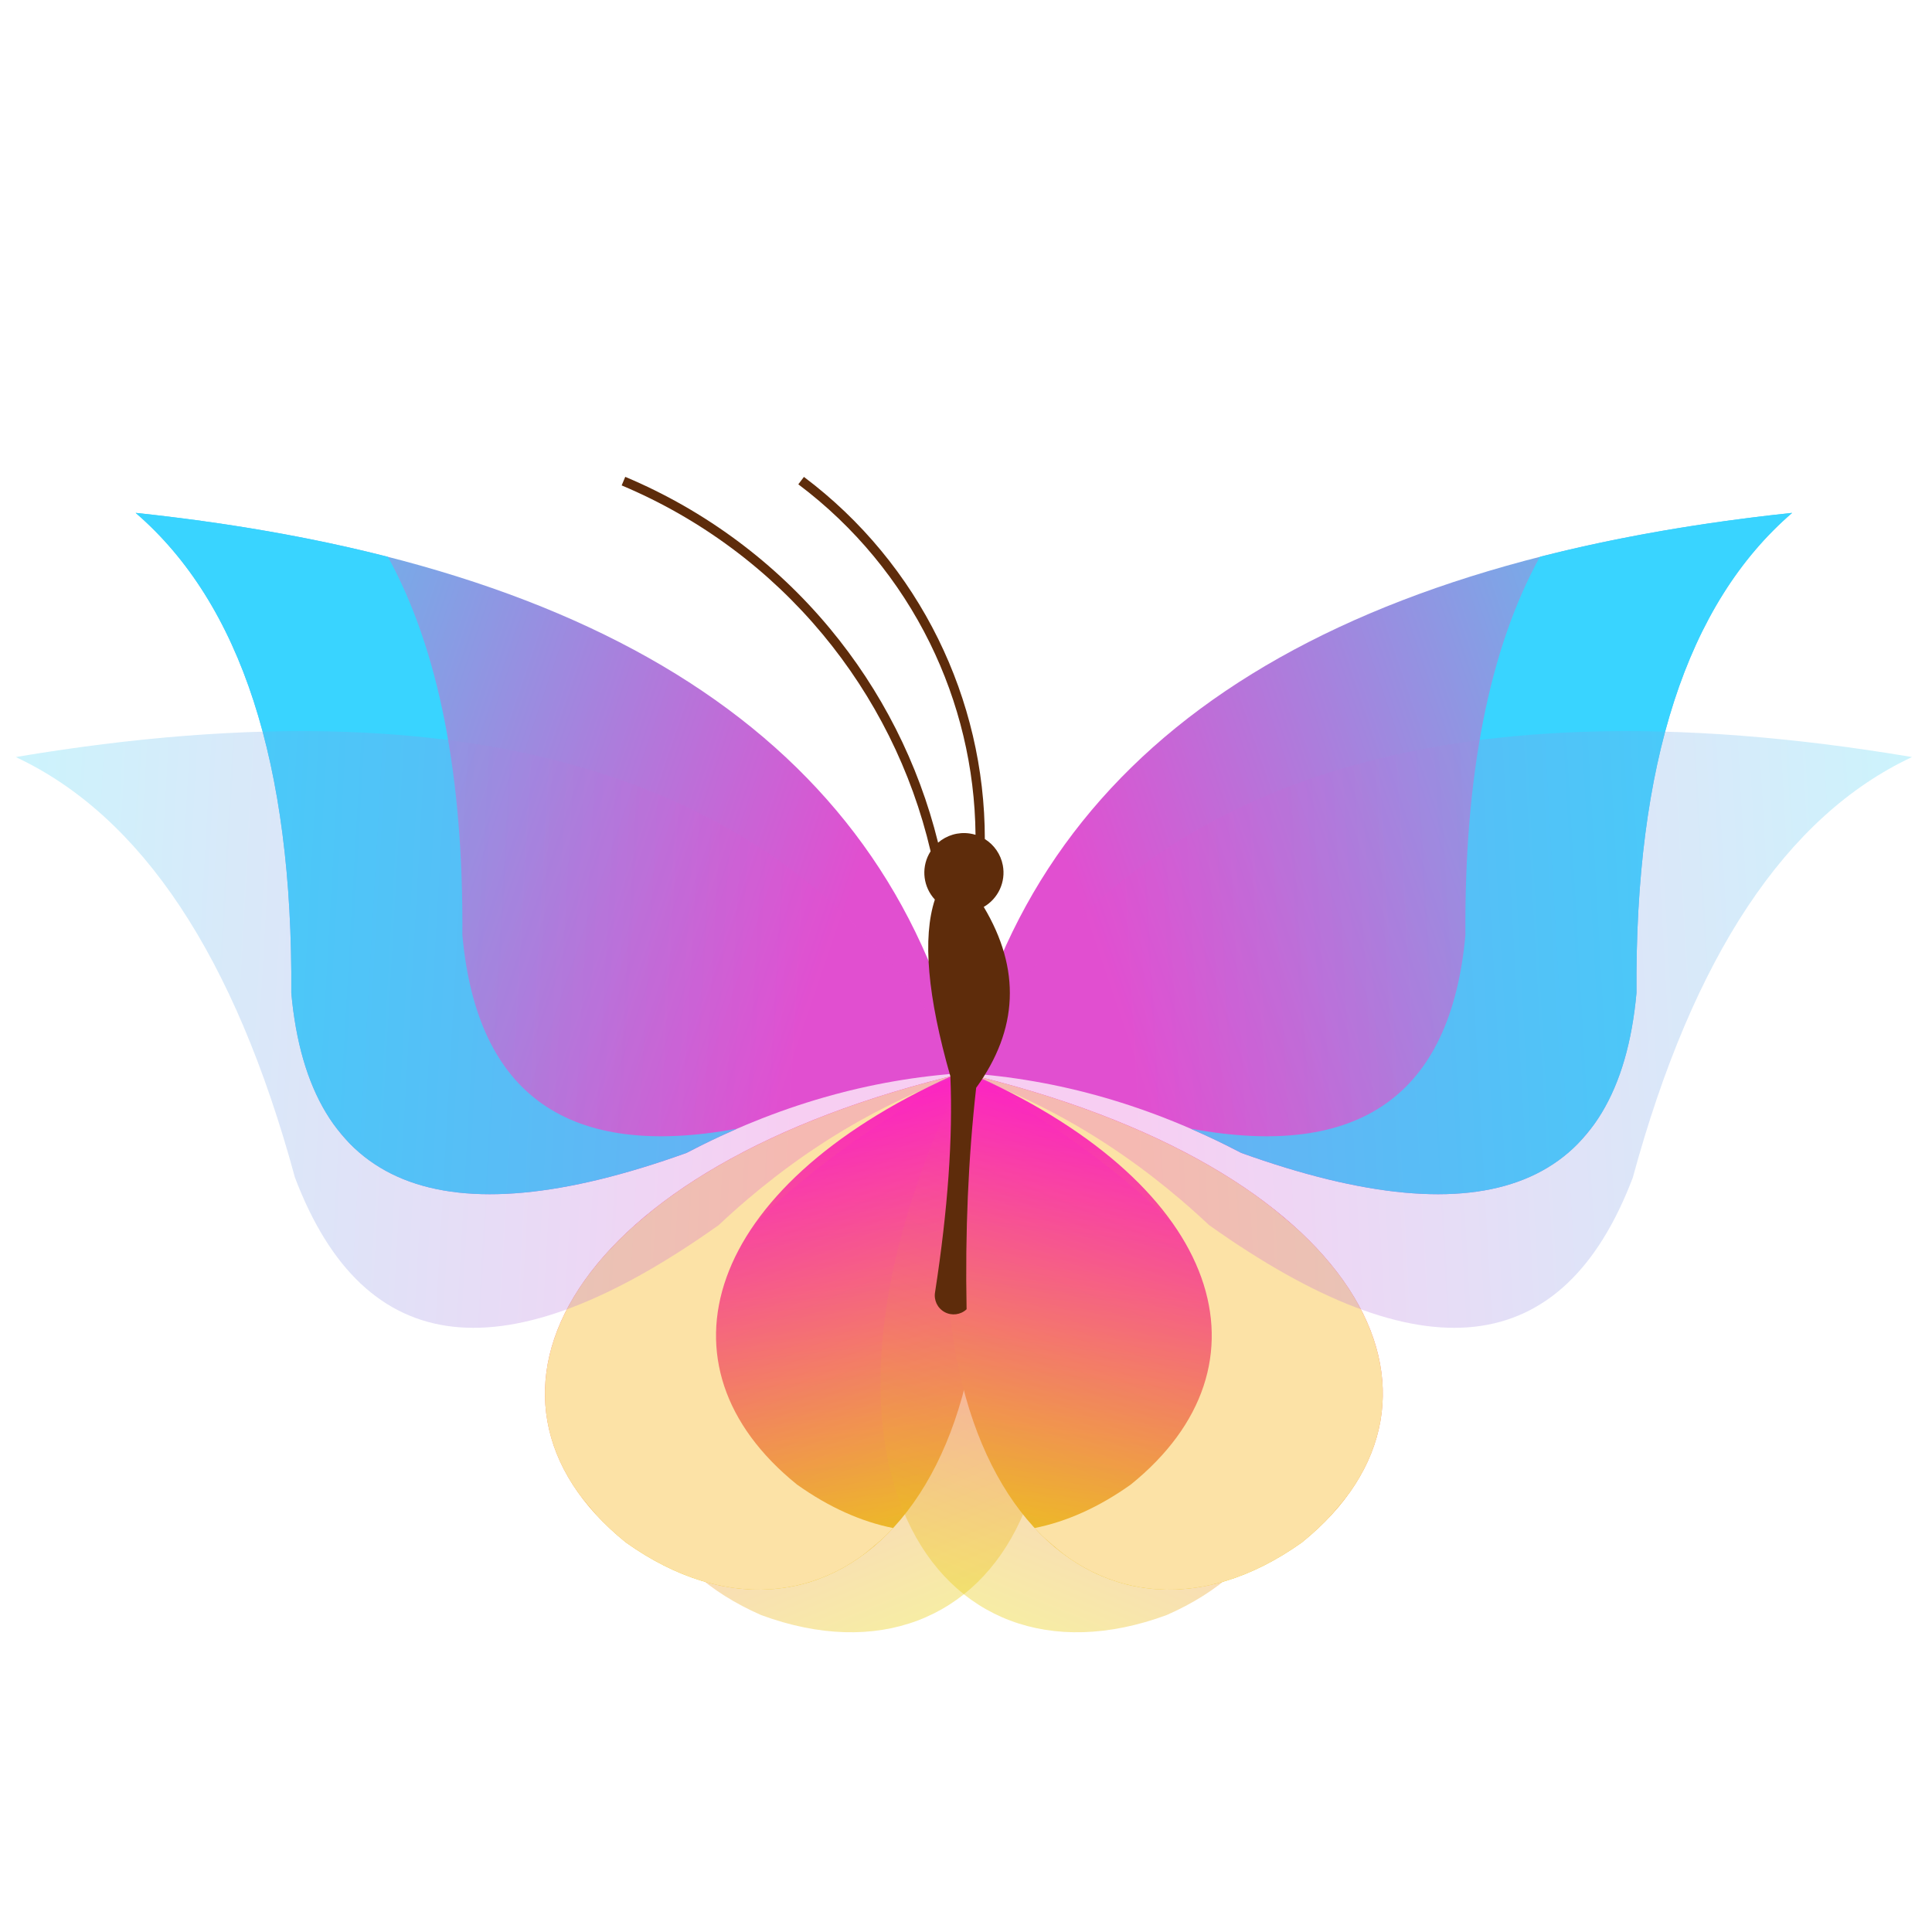 <?xml version="1.0" encoding="UTF-8" standalone="no"?>
<!-- Generator: Adobe Illustrator 27.5.0, SVG Export Plug-In . SVG Version: 6.00 Build 0)  -->

<svg
   xmlns:dc="http://purl.org/dc/elements/1.1/"
   xmlns:cc="http://creativecommons.org/ns#"
   xmlns:rdf="http://www.w3.org/1999/02/22-rdf-syntax-ns#"
   xmlns:svg="http://www.w3.org/2000/svg"
   xmlns="http://www.w3.org/2000/svg"
   xmlns:xlink="http://www.w3.org/1999/xlink"
   xmlns:sodipodi="http://sodipodi.sourceforge.net/DTD/sodipodi-0.dtd"
   xmlns:inkscape="http://www.inkscape.org/namespaces/inkscape"
   version="1.1"
   id="Layer_1"
   x="0px"
   y="0px"
   viewBox="0 0 4000 4000"
   xml:space="preserve"
   sodipodi:docname="logo2.svg"
   style="enable-background:new 0 0 4000 4000;"
   inkscape:version="0.92.5 (2060ec1f9f, 2020-04-08)"><defs
   id="defs105">
	
	
	
	
	<defs
   id="defs52">
		<filter
   height="1740.146"
   width="825.32"
   y="538.254"
   x="1840.455"
   filterUnits="userSpaceOnUse"
   id="Adobe_OpacityMaskFilter">
			<feColorMatrix
   id="feColorMatrix49"
   values="1 0 0 0 0  0 1 0 0 0  0 0 1 0 0  0 0 0 1 0"
   type="matrix" />
		</filter>
	</defs>
	
		<mask
   id="SVGID_00000008115942662926463660000008041652034619915192_"
   height="1740.146"
   width="825.32"
   y="538.254"
   x="1840.455"
   maskUnits="userSpaceOnUse">
		<g
   id="g61"
   style="filter:url(#Adobe_OpacityMaskFilter);">
			
				<linearGradient
   gradientTransform="matrix(1 0 0 1 11251.507 -4968.364)"
   y2="6714.211"
   x2="-9026.617"
   y1="5520.507"
   x1="-8926.791"
   gradientUnits="userSpaceOnUse"
   id="SVGID_00000072257928147594441380000005077034518146596250_">
				<stop
   id="stop54"
   style="stop-color:#FFFFFF"
   offset="0" />
				<stop
   id="stop56"
   style="stop-color:#000000"
   offset="1" />
			</linearGradient>
			
				<rect
   id="rect59"
   height="1740.146"
   width="825.32"
   style="fill:url(#SVGID_00000072257928147594441380000005077034518146596250_);"
   y="538.254"
   x="1840.455" />
		</g>
	</mask>
	
		
	<defs
   id="defs69">
		
			<filter
   height="810.813"
   width="1123.563"
   y="2294.284"
   x="1643.315"
   filterUnits="userSpaceOnUse"
   id="Adobe_OpacityMaskFilter_00000036945760492765754020000012113808950816961975_">
			<feColorMatrix
   id="feColorMatrix66"
   values="1 0 0 0 0  0 1 0 0 0  0 0 1 0 0  0 0 0 1 0"
   type="matrix" />
		</filter>
	</defs>
	
		<mask
   id="SVGID_00000067205558369305848310000009724916814912740245_"
   height="810.813"
   width="1123.563"
   y="2294.284"
   x="1643.315"
   maskUnits="userSpaceOnUse">
		<g
   id="g78"
   style="filter:url(#Adobe_OpacityMaskFilter_00000036945760492765754020000012113808950816961975_);">
			
				<linearGradient
   gradientTransform="matrix(1 0 0 1 11160.152 -4585.274)"
   y2="7214.466"
   x2="-9049.723"
   y1="7711.145"
   x1="-8382.779"
   gradientUnits="userSpaceOnUse"
   id="SVGID_00000041266351782352223040000016309105696632936880_">
				<stop
   id="stop71"
   style="stop-color:#FFFFFF"
   offset="0" />
				<stop
   id="stop73"
   style="stop-color:#000000"
   offset="1" />
			</linearGradient>
			
				<rect
   id="rect76"
   height="810.813"
   width="1123.563"
   style="fill:url(#SVGID_00000041266351782352223040000016309105696632936880_);"
   y="2294.284"
   x="1643.315" />
		</g>
	</mask>
	
		
	
	
<linearGradient
   y2="2094.818"
   x2="1705.215"
   y1="689.847"
   x1="3197.928"
   gradientUnits="userSpaceOnUse"
   id="SVGID_00000119817381616531754120000000588041199197900970_-3"><stop
     id="stop89-6"
     style="stop-color:#1EF8FC"
     offset="0" /><stop
     id="stop91-7"
     style="stop-color:#E14FD0"
     offset="1" /></linearGradient><clipPath
   id="SVGID_00000148645967096384626890000014373762235581285291_-5"><use
     height="100%"
     width="100%"
     y="0"
     x="0"
     id="use86-3"
     style="overflow:visible"
     xlink:href="#SVGID_00000168814993830635157860000009228358683423060398_-1" /></clipPath><mask
   id="SVGID_00000067205558369305848310000009724916814912740245_-5"
   height="810.813"
   width="1123.563"
   y="2294.284"
   x="1643.315"
   maskUnits="userSpaceOnUse"><g
     id="g78-6"
     style="filter:url(#Adobe_OpacityMaskFilter_00000036945760492765754020000012113808950816961975_-7)"><linearGradient
       gradientTransform="translate(11160.152,-4585.274)"
       y2="7214.466"
       x2="-9049.723"
       y1="7711.145"
       x1="-8382.779"
       gradientUnits="userSpaceOnUse"
       id="SVGID_00000041266351782352223040000016309105696632936880_-2"><stop
         id="stop71-9"
         style="stop-color:#FFFFFF"
         offset="0" /><stop
         id="stop73-1"
         style="stop-color:#000000"
         offset="1" /></linearGradient><rect
       id="rect76-2"
       height="810.813"
       width="1123.563"
       style="fill:url(#SVGID_00000041266351782352223040000016309105696632936880_-2)"
       y="2294.284"
       x="1643.315" /></g></mask><filter
   height="810.813"
   width="1123.563"
   y="2294.284"
   x="1643.315"
   filterUnits="userSpaceOnUse"
   id="Adobe_OpacityMaskFilter_00000036945760492765754020000012113808950816961975_-7"><feColorMatrix
     id="feColorMatrix66-0"
     values="1 0 0 0 0  0 1 0 0 0  0 0 1 0 0  0 0 0 1 0"
     type="matrix" /></filter><linearGradient
   gradientTransform="translate(11160.152,-4585.274)"
   y2="7214.466"
   x2="-9049.723"
   y1="7711.145"
   x1="-8382.779"
   gradientUnits="userSpaceOnUse"
   id="linearGradient1211"><stop
     id="stop1207"
     style="stop-color:#FFFFFF"
     offset="0" /><stop
     id="stop1209"
     style="stop-color:#000000"
     offset="1" /></linearGradient><mask
   id="SVGID_00000008115942662926463660000008041652034619915192_-9"
   height="1740.146"
   width="825.32"
   y="538.254"
   x="1840.455"
   maskUnits="userSpaceOnUse"><g
     id="g61-3"
     style="filter:url(#Adobe_OpacityMaskFilter-6)"><linearGradient
       gradientTransform="translate(11251.507,-4968.364)"
       y2="6714.211"
       x2="-9026.617"
       y1="5520.507"
       x1="-8926.791"
       gradientUnits="userSpaceOnUse"
       id="SVGID_00000072257928147594441380000005077034518146596250_-6"><stop
         id="stop54-0"
         style="stop-color:#FFFFFF"
         offset="0" /><stop
         id="stop56-6"
         style="stop-color:#000000"
         offset="1" /></linearGradient><rect
       id="rect59-2"
       height="1740.146"
       width="825.32"
       style="fill:url(#SVGID_00000072257928147594441380000005077034518146596250_-6)"
       y="538.254"
       x="1840.455" /></g></mask><filter
   height="1740.146"
   width="825.32"
   y="538.254"
   x="1840.455"
   filterUnits="userSpaceOnUse"
   id="Adobe_OpacityMaskFilter-6"><feColorMatrix
     id="feColorMatrix49-1"
     values="1 0 0 0 0  0 1 0 0 0  0 0 1 0 0  0 0 0 1 0"
     type="matrix" /></filter><linearGradient
   gradientTransform="translate(11251.507,-4968.364)"
   y2="6714.211"
   x2="-9026.617"
   y1="5520.507"
   x1="-8926.791"
   gradientUnits="userSpaceOnUse"
   id="linearGradient1225"><stop
     id="stop1221"
     style="stop-color:#FFFFFF"
     offset="0" /><stop
     id="stop1223"
     style="stop-color:#000000"
     offset="1" /></linearGradient><linearGradient
   y2="2152.873"
   x2="1991.316"
   y1="3322.56"
   x1="2363.698"
   gradientUnits="userSpaceOnUse"
   id="SVGID_00000168095385192678335530000000201488518895245701_-8"><stop
     id="stop40-7"
     style="stop-color:#EAD40C"
     offset="0" /><stop
     id="stop42-9"
     style="stop-color:#FF00E9"
     offset="1" /></linearGradient><clipPath
   id="SVGID_00000041274854993797739890000008096034047622756535_-2"><use
     height="100%"
     width="100%"
     y="0"
     x="0"
     id="use37-0"
     style="overflow:visible"
     xlink:href="#SVGID_00000093866372895549631520000004782262672754443173_-8" /></clipPath><linearGradient
   y2="2094.206"
   x2="1847.226"
   y1="3124.811"
   x1="2514.081"
   gradientUnits="userSpaceOnUse"
   id="SVGID_00000069389581393418294560000002436056076370702724_-2"><stop
     id="stop25-3"
     style="stop-color:#EAD40C"
     offset="0" /><stop
     id="stop27-7"
     style="stop-color:#FF00E9"
     offset="1" /></linearGradient><clipPath
   id="SVGID_00000127737734649429860130000008982926473941619337_-5"><use
     height="100%"
     width="100%"
     y="0"
     x="0"
     id="use22-9"
     style="overflow:visible"
     xlink:href="#SVGID_00000083061421278596019450000007185234292409748643_-1" /></clipPath><linearGradient
   y2="2132.769"
   x2="1674.862"
   y1="377.819"
   x1="2734.277"
   gradientUnits="userSpaceOnUse"
   id="SVGID_00000106138789124213843920000007738578923455595155_-2"><stop
     id="stop10-2"
     style="stop-color:#1EF8FC"
     offset="0" /><stop
     id="stop12-8"
     style="stop-color:#E14FD0"
     offset="1" /></linearGradient><clipPath
   id="SVGID_00000098190606633679736840000017976853310779064973_-9"><use
     height="100%"
     width="100%"
     y="0"
     x="0"
     id="use7-7"
     style="overflow:visible"
     xlink:href="#SVGID_1_-1" /></clipPath><path
   inkscape:connector-curvature="0"
   d="m 2154.23,2250.001 c -201.549,44.284 -380.067,123.724 -535.563,238.312 -306.961,-596.123 -121.605,-1246.145 556.062,-1950.058 -45.214,278.361 82.907,594.401 384.372,948.125 226.851,325.647 91.895,580.183 -404.871,763.621"
   id="SVGID_1_-1" /><path
   inkscape:connector-curvature="0"
   d="m 2756.412,2775.313 c -125.74,487.464 -715.118,468.676 -1137.746,-287 739.849,-373.273 1226.727,-169.98 1137.746,287"
   id="SVGID_00000083061421278596019450000007185234292409748643_-1" /><path
   inkscape:connector-curvature="0"
   d="m 2641.167,3064.445 c -249.503,437.24 -813.198,264.122 -1022.227,-576.096 811.97,-165.574 1228.25,158.599 1022.227,576.096"
   id="SVGID_00000093866372895549631520000004782262672754443173_-8" /><path
   inkscape:connector-curvature="0"
   d="m 2198.614,2404.003 c -206.032,-11.604 -399.345,16.849 -579.947,85.35 -135.162,-656.749 218.328,-1232.883 1060.465,-1728.395 -118.476,255.915 -80.157,594.778 114.963,1016.596 130.818,374.691 -67.673,583.504 -595.481,626.449"
   id="SVGID_00000168814993830635157860000009228358683423060398_-1" /></defs><sodipodi:namedview
   pagecolor="#ffffff"
   bordercolor="#666666"
   borderopacity="1"
   objecttolerance="10"
   gridtolerance="10"
   guidetolerance="10"
   inkscape:pageopacity="0"
   inkscape:pageshadow="2"
   inkscape:window-width="1920"
   inkscape:window-height="1016"
   id="namedview103"
   showgrid="true"
   inkscape:zoom="0.066213586"
   inkscape:cx="-1327.0168"
   inkscape:cy="508.8422"
   inkscape:window-x="1366"
   inkscape:window-y="27"
   inkscape:window-maximized="1"
   inkscape:current-layer="Layer_1" />
<rect
   y="442.773"
   x="-1753.388"
   id="rect2"
   height="4085.47"
   width="4085.47"
   style="clip-rule:evenodd;fill:none;fill-rule:evenodd;stroke-width:1.021"
   transform="matrix(-0.766,0.643,0.643,0.766,0,0)" /><g
   id="g17"
   transform="matrix(-0.782,0.657,0.657,0.782,1627.781,-787.871)">
		<defs
   id="defs5">
			<path
   inkscape:connector-curvature="0"
   d="m 2154.23,2250.001 c -201.549,44.284 -380.067,123.724 -535.563,238.312 -306.961,-596.123 -121.605,-1246.145 556.062,-1950.058 -45.214,278.361 82.907,594.401 384.372,948.125 226.851,325.647 91.895,580.183 -404.871,763.621"
   id="SVGID_1_" />
		</defs>
		<clipPath
   id="SVGID_00000098190606633679736840000017976853310779064973_">
			<use
   height="100%"
   width="100%"
   y="0"
   x="0"
   id="use7"
   style="overflow:visible"
   xlink:href="#SVGID_1_" />
		</clipPath>
		
			<linearGradient
   y2="2132.769"
   x2="1674.862"
   y1="377.819"
   x1="2734.277"
   gradientUnits="userSpaceOnUse"
   id="SVGID_00000106138789124213843920000007738578923455595155_">
			<stop
   id="stop10"
   style="stop-color:#1EF8FC"
   offset="0" />
			<stop
   id="stop12"
   style="stop-color:#E14FD0"
   offset="1" />
		</linearGradient>
		
			<rect
   id="rect15"
   clip-path="url(#SVGID_00000098190606633679736840000017976853310779064973_)"
   height="1950.058"
   width="1474.247"
   style="fill:url(#SVGID_00000106138789124213843920000007738578923455595155_)"
   y="538.254"
   x="1311.705" />
	</g><g
   id="g32"
   transform="matrix(-0.782,0.657,0.657,0.782,1627.781,-787.871)">
		<defs
   id="defs20">
			<path
   inkscape:connector-curvature="0"
   d="m 2756.412,2775.313 c -125.74,487.464 -715.118,468.676 -1137.746,-287 739.849,-373.273 1226.727,-169.98 1137.746,287"
   id="SVGID_00000083061421278596019450000007185234292409748643_" />
		</defs>
		<clipPath
   id="SVGID_00000127737734649429860130000008982926473941619337_">
			<use
   height="100%"
   width="100%"
   y="0"
   x="0"
   id="use22"
   style="overflow:visible"
   xlink:href="#SVGID_00000083061421278596019450000007185234292409748643_" />
		</clipPath>
		
			<linearGradient
   y2="2094.206"
   x2="1847.226"
   y1="3124.811"
   x1="2514.081"
   gradientUnits="userSpaceOnUse"
   id="SVGID_00000069389581393418294560000002436056076370702724_">
			<stop
   id="stop25"
   style="stop-color:#EAD40C"
   offset="0" />
			<stop
   id="stop27"
   style="stop-color:#FF00E9"
   offset="1" />
		</linearGradient>
		
			<rect
   id="rect30"
   clip-path="url(#SVGID_00000127737734649429860130000008982926473941619337_)"
   height="1147.737"
   width="1226.726"
   style="fill:url(#SVGID_00000069389581393418294560000002436056076370702724_)"
   y="2115.04"
   x="1618.667" />
	</g><g
   id="g47"
   transform="matrix(-0.782,0.657,0.657,0.782,1627.781,-787.871)">
		<defs
   id="defs35">
			<path
   inkscape:connector-curvature="0"
   d="m 2641.167,3064.445 c -249.503,437.24 -813.198,264.122 -1022.227,-576.096 811.97,-165.574 1228.25,158.599 1022.227,576.096"
   id="SVGID_00000093866372895549631520000004782262672754443173_" />
		</defs>
		<clipPath
   id="SVGID_00000041274854993797739890000008096034047622756535_">
			<use
   height="100%"
   width="100%"
   y="0"
   x="0"
   id="use37"
   style="overflow:visible"
   xlink:href="#SVGID_00000093866372895549631520000004782262672754443173_" />
		</clipPath>
		
			<linearGradient
   y2="2152.873"
   x2="1991.316"
   y1="3322.56"
   x1="2363.698"
   gradientUnits="userSpaceOnUse"
   id="SVGID_00000168095385192678335530000000201488518895245701_">
			<stop
   id="stop40"
   style="stop-color:#EAD40C"
   offset="0" />
			<stop
   id="stop42"
   style="stop-color:#FF00E9"
   offset="1" />
		</linearGradient>
		
			<rect
   id="rect45"
   clip-path="url(#SVGID_00000041274854993797739890000008096034047622756535_)"
   height="1178.91"
   width="1228.25"
   style="opacity:0.38;fill:url(#SVGID_00000168095385192678335530000000201488518895245701_)"
   y="2322.775"
   x="1618.94" />
	</g><path
   inkscape:connector-curvature="0"
   id="path64"
   mask="url(#SVGID_00000008115942662926463660000008041652034619915192_)"
   d="m 2154.23,2250 c 496.766,-183.438 631.72,-437.972 404.869,-763.62 -301.463,-353.724 -429.587,-669.764 -384.373,-948.125 -129.365,134.375 -240.787,266.787 -334.271,397.235 41.847,209.731 167.707,437.725 377.582,683.985 186.479,267.694 128.475,487.332 -174.018,658.926 35.938,-10.686 72.674,-20.154 110.211,-28.401"
   style="clip-rule:evenodd;fill:#39d4ff;fill-rule:evenodd"
   transform="matrix(-0.782,0.657,0.657,0.782,1627.781,-787.871)" /><path
   inkscape:connector-curvature="0"
   id="path81"
   mask="url(#SVGID_00000067205558369305848310000009724916814912740245_)"
   d="m 2756.412,2775.313 c 87.988,-451.886 -387.114,-655.708 -1113.098,-299.266 527.819,-148.407 845.342,55.89 772.036,432.362 -19.991,77.506 -51.705,142.214 -92.605,193.196 205.124,25.74 373.13,-91.603 433.667,-326.292"
   style="clip-rule:evenodd;fill:#fce2a6;fill-rule:evenodd"
   transform="matrix(-0.782,0.657,0.657,0.782,1627.781,-787.871)" /><g
   id="g96"
   transform="matrix(-0.782,0.657,0.657,0.782,1627.781,-787.871)">
		<defs
   id="defs84">
			<path
   inkscape:connector-curvature="0"
   d="m 2198.614,2404.003 c -206.032,-11.604 -399.345,16.849 -579.947,85.35 -135.162,-656.749 218.328,-1232.883 1060.465,-1728.395 -118.476,255.915 -80.157,594.778 114.963,1016.596 130.818,374.691 -67.673,583.504 -595.481,626.449"
   id="SVGID_00000168814993830635157860000009228358683423060398_" />
		</defs>
		<clipPath
   id="SVGID_00000148645967096384626890000014373762235581285291_">
			<use
   height="100%"
   width="100%"
   y="0"
   x="0"
   id="use86"
   style="overflow:visible"
   xlink:href="#SVGID_00000168814993830635157860000009228358683423060398_" />
		</clipPath>
		
			<linearGradient
   y2="2094.818"
   x2="1705.215"
   y1="689.847"
   x1="3197.928"
   gradientUnits="userSpaceOnUse"
   id="SVGID_00000119817381616531754120000000588041199197900970_">
			<stop
   id="stop89"
   style="stop-color:#1EF8FC"
   offset="0" />
			<stop
   id="stop91"
   style="stop-color:#E14FD0"
   offset="1" />
		</linearGradient>
		
			<rect
   id="rect94"
   clip-path="url(#SVGID_00000148645967096384626890000014373762235581285291_)"
   height="1728.395"
   width="1441.409"
   style="opacity:0.28;fill:url(#SVGID_00000119817381616531754120000000588041199197900970_)"
   y="760.958"
   x="1483.504" />
	</g>
<g
   id="g17-3"
   transform="matrix(0.782,0.657,-0.657,0.782,2363.482,-787.871)"><defs
     id="defs5-6"><path
       inkscape:connector-curvature="0"
       d="m 2154.23,2250.001 c -201.549,44.284 -380.067,123.724 -535.563,238.312 -306.961,-596.123 -121.605,-1246.145 556.062,-1950.058 -45.214,278.361 82.907,594.401 384.372,948.125 226.851,325.647 91.895,580.183 -404.871,763.621"
       id="path1430" /></defs><clipPath
     id="clipPath1246"><use
       height="100%"
       width="100%"
       y="0"
       x="0"
       id="use1244"
       style="overflow:visible"
       xlink:href="#SVGID_1_-1" /></clipPath><linearGradient
     y2="2132.769"
     x2="1674.862"
     y1="377.819"
     x1="2734.277"
     gradientUnits="userSpaceOnUse"
     id="linearGradient1252"><stop
       id="stop1248"
       style="stop-color:#1EF8FC"
       offset="0" /><stop
       id="stop1250"
       style="stop-color:#E14FD0"
       offset="1" /></linearGradient><rect
     id="rect15-2"
     clip-path="url(#SVGID_00000098190606633679736840000017976853310779064973_-9)"
     height="1950.058"
     width="1474.247"
     style="fill:url(#SVGID_00000106138789124213843920000007738578923455595155_-2)"
     y="538.254"
     x="1311.705" /></g><g
   id="g32-9"
   transform="matrix(0.782,0.657,-0.657,0.782,2363.482,-787.871)"><defs
     id="defs20-3"><path
       inkscape:connector-curvature="0"
       d="m 2756.412,2775.313 c -125.74,487.464 -715.118,468.676 -1137.746,-287 739.849,-373.273 1226.727,-169.98 1137.746,287"
       id="path1440" /></defs><clipPath
     id="clipPath1260"><use
       height="100%"
       width="100%"
       y="0"
       x="0"
       id="use1258"
       style="overflow:visible"
       xlink:href="#SVGID_00000083061421278596019450000007185234292409748643_-1" /></clipPath><linearGradient
     y2="2094.206"
     x2="1847.226"
     y1="3124.811"
     x1="2514.081"
     gradientUnits="userSpaceOnUse"
     id="linearGradient1266"><stop
       id="stop1262"
       style="stop-color:#EAD40C"
       offset="0" /><stop
       id="stop1264"
       style="stop-color:#FF00E9"
       offset="1" /></linearGradient><rect
     id="rect30-9"
     clip-path="url(#SVGID_00000127737734649429860130000008982926473941619337_-5)"
     height="1147.737"
     width="1226.726"
     style="fill:url(#SVGID_00000069389581393418294560000002436056076370702724_-2)"
     y="2115.04"
     x="1618.667" /></g><g
   id="g47-4"
   transform="matrix(0.782,0.657,-0.657,0.782,2363.482,-787.871)"><defs
     id="defs35-7"><path
       inkscape:connector-curvature="0"
       d="m 2641.167,3064.445 c -249.503,437.24 -813.198,264.122 -1022.227,-576.096 811.97,-165.574 1228.25,158.599 1022.227,576.096"
       id="path1450" /></defs><clipPath
     id="clipPath1274"><use
       height="100%"
       width="100%"
       y="0"
       x="0"
       id="use1272"
       style="overflow:visible"
       xlink:href="#SVGID_00000093866372895549631520000004782262672754443173_-8" /></clipPath><linearGradient
     y2="2152.873"
     x2="1991.316"
     y1="3322.56"
     x1="2363.698"
     gradientUnits="userSpaceOnUse"
     id="linearGradient1280"><stop
       id="stop1276"
       style="stop-color:#EAD40C"
       offset="0" /><stop
       id="stop1278"
       style="stop-color:#FF00E9"
       offset="1" /></linearGradient><rect
     id="rect45-4"
     clip-path="url(#SVGID_00000041274854993797739890000008096034047622756535_-2)"
     height="1178.91"
     width="1228.25"
     style="opacity:0.38;fill:url(#SVGID_00000168095385192678335530000000201488518895245701_-8)"
     y="2322.775"
     x="1618.94" /></g><path
   inkscape:connector-curvature="0"
   id="path64-5"
   mask="url(#SVGID_00000008115942662926463660000008041652034619915192_-9)"
   d="m 2154.23,2250 c 496.766,-183.438 631.72,-437.972 404.869,-763.62 -301.463,-353.724 -429.587,-669.764 -384.373,-948.125 -129.365,134.375 -240.787,266.787 -334.271,397.235 41.847,209.731 167.707,437.725 377.582,683.985 186.479,267.694 128.475,487.332 -174.018,658.926 35.938,-10.686 72.674,-20.154 110.211,-28.401"
   style="clip-rule:evenodd;fill:#39d4ff;fill-rule:evenodd"
   transform="matrix(0.782,0.657,-0.657,0.782,2363.482,-787.871)" /><path
   inkscape:connector-curvature="0"
   id="path81-0"
   mask="url(#SVGID_00000067205558369305848310000009724916814912740245_-5)"
   d="m 2756.412,2775.313 c 87.988,-451.886 -387.114,-655.708 -1113.098,-299.266 527.819,-148.407 845.342,55.89 772.036,432.362 -19.991,77.506 -51.705,142.214 -92.605,193.196 205.124,25.74 373.13,-91.603 433.667,-326.292"
   style="clip-rule:evenodd;fill:#fce2a6;fill-rule:evenodd"
   transform="matrix(0.782,0.657,-0.657,0.782,2363.482,-787.871)" /><g
   id="g96-3"
   transform="matrix(0.782,0.657,-0.657,0.782,2363.482,-787.871)"><defs
     id="defs84-6"><path
       inkscape:connector-curvature="0"
       d="m 2198.614,2404.003 c -206.032,-11.604 -399.345,16.849 -579.947,85.35 -135.162,-656.749 218.328,-1232.883 1060.465,-1728.395 -118.476,255.915 -80.157,594.778 114.963,1016.596 130.818,374.691 -67.673,583.504 -595.481,626.449"
       id="path1462" /></defs><clipPath
     id="clipPath1290"><use
       height="100%"
       width="100%"
       y="0"
       x="0"
       id="use1288"
       style="overflow:visible"
       xlink:href="#SVGID_00000168814993830635157860000009228358683423060398_-1" /></clipPath><linearGradient
     y2="2094.818"
     x2="1705.215"
     y1="689.847"
     x1="3197.928"
     gradientUnits="userSpaceOnUse"
     id="linearGradient1296"><stop
       id="stop1292"
       style="stop-color:#1EF8FC"
       offset="0" /><stop
       id="stop1294"
       style="stop-color:#E14FD0"
       offset="1" /></linearGradient><rect
     id="rect94-0"
     clip-path="url(#SVGID_00000148645967096384626890000014373762235581285291_-5)"
     height="1728.395"
     width="1441.409"
     style="opacity:0.28;fill:url(#SVGID_00000119817381616531754120000000588041199197900970_-3)"
     y="760.958"
     x="1483.504" /></g><path
   inkscape:connector-curvature="0"
   id="path98"
   d="m 1926.717,1762.454 c -39.104,-167.299 -116.478,-320.503 -223.395,-449.119 -110.417,-132.822 -252.366,-239.456 -416.234,-308.344 l 7.428,-17.729 c 166.732,70.091 311.179,178.61 423.558,313.794 105.954,127.457 183.389,278.601 224.126,443.574 17.738,-15.27 41.607,-22.576 65.714,-18.94 4.042,0.608 7.986,1.511 11.812,2.681 -1.343,-139.581 -34.387,-275.076 -94.557,-397.18 -62.884,-127.612 -155.405,-240.641 -272.332,-328.477 l 11.599,-15.333 c 119.313,89.626 213.737,204.995 277.934,335.272 62.743,127.32 96.601,268.856 96.613,414.489 19.053,11.863 32.872,31.326 37.235,54.33 6.484,34.211 -9.35,68.784 -39.493,86.218 76.99,128.771 71.766,253.602 -15.681,374.496 -16.337,145.432 -22.943,298.264 -19.821,458.497 -12.318,11.573 -30.676,13.931 -45.514,5.829 -14.837,-8.095 -22.787,-24.812 -19.712,-41.435 26.522,-171.555 37.063,-320.487 31.614,-446.784 -47.298,-165.117 -57.988,-287.069 -32.06,-365.864 -23.654,-25.547 -28.589,-63.254 -12.308,-94.029 1.079,-2.044 2.241,-4.026 3.474,-5.945"
   style="fill:#5e2c0b;stroke-width:1.021" /></svg>